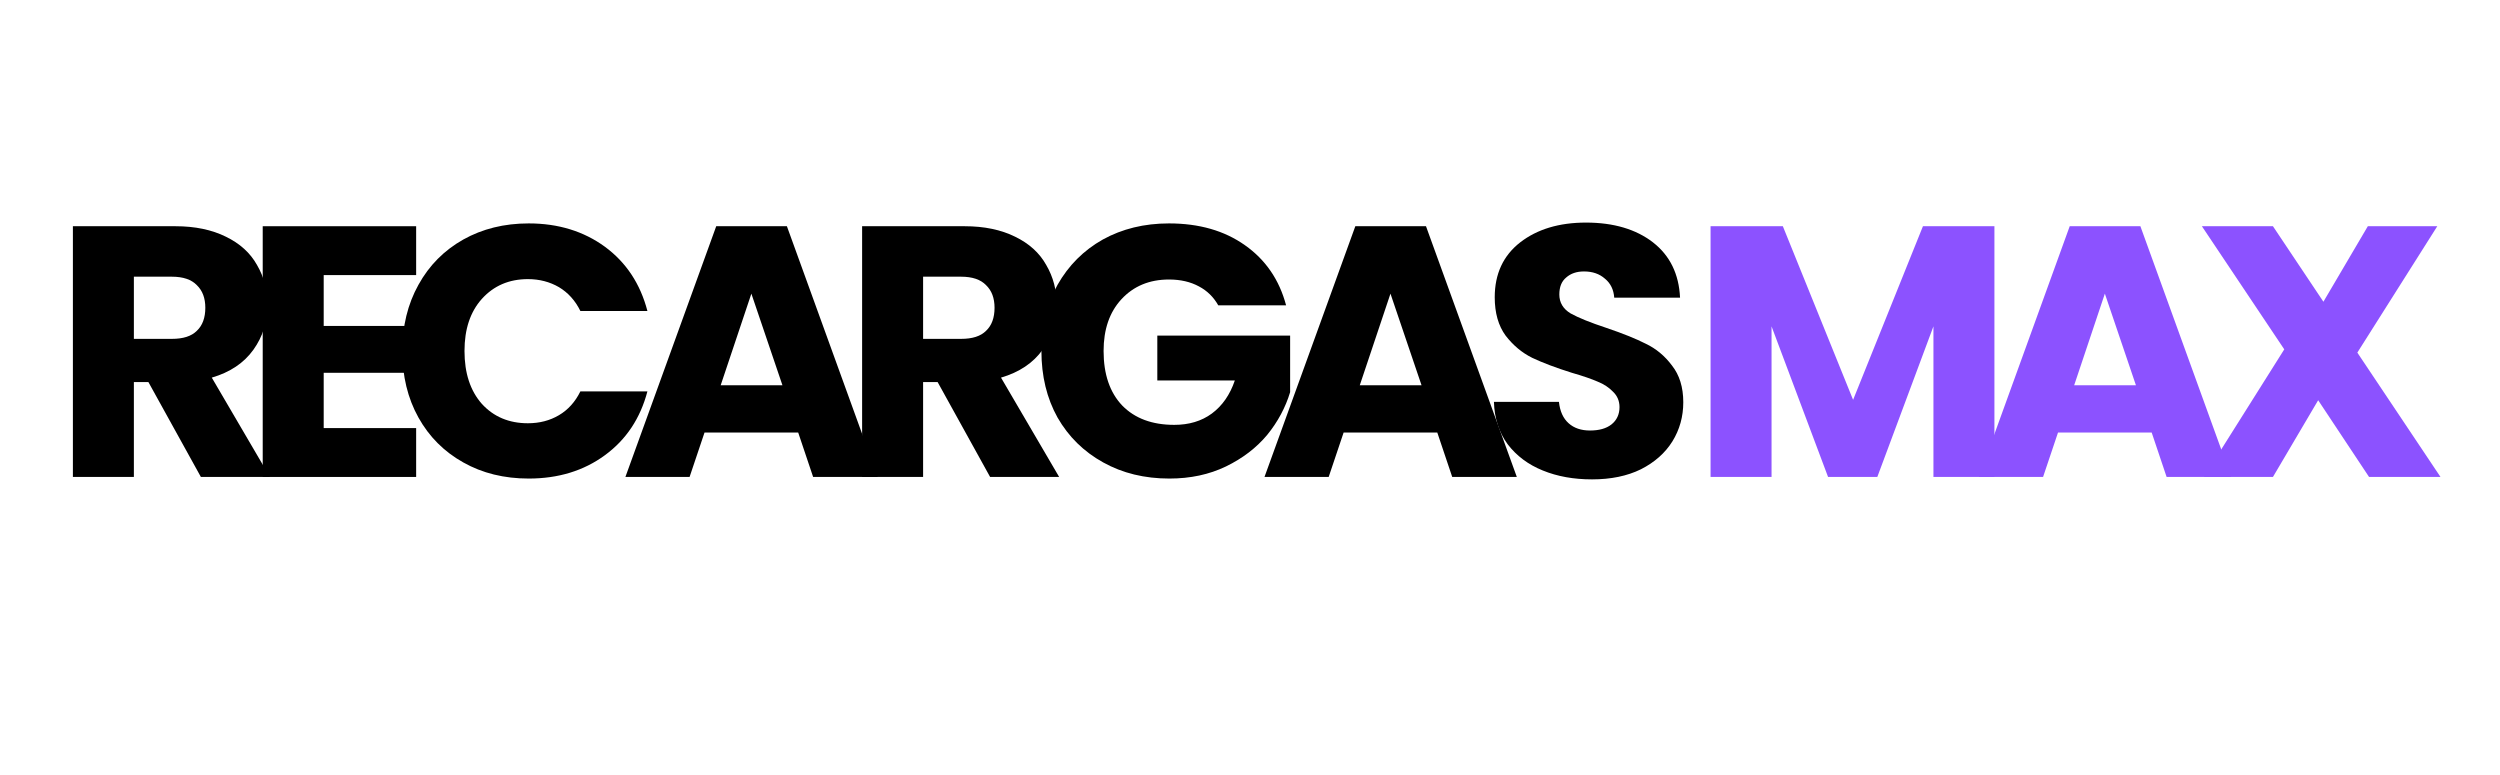 <svg xmlns="http://www.w3.org/2000/svg" xmlns:xlink="http://www.w3.org/1999/xlink" width="129" zoomAndPan="magnify" viewBox="0 0 96.75 30" height="40" preserveAspectRatio="xMidYMid meet" version="1.0"><defs><g/></defs><g fill="#000000" fill-opacity="1"><g transform="translate(1.962, 18.458)"><g><path d="M 5.812 0 L 3.781 -3.672 L 3.219 -3.672 L 3.219 0 L 0.859 0 L 0.859 -9.703 L 4.828 -9.703 C 5.586 -9.703 6.238 -9.566 6.781 -9.297 C 7.32 -9.035 7.723 -8.672 7.984 -8.203 C 8.254 -7.742 8.391 -7.227 8.391 -6.656 C 8.391 -6.008 8.207 -5.43 7.844 -4.922 C 7.477 -4.41 6.941 -4.051 6.234 -3.844 L 8.484 0 Z M 3.219 -5.344 L 4.688 -5.344 C 5.125 -5.344 5.445 -5.445 5.656 -5.656 C 5.875 -5.863 5.984 -6.16 5.984 -6.547 C 5.984 -6.922 5.875 -7.211 5.656 -7.422 C 5.445 -7.641 5.125 -7.75 4.688 -7.75 L 3.219 -7.75 Z M 3.219 -5.344 "/></g></g></g><g fill="#000000" fill-opacity="1"><g transform="translate(9.308, 18.458)"><g><path d="M 3.219 -7.812 L 3.219 -5.844 L 6.391 -5.844 L 6.391 -4.031 L 3.219 -4.031 L 3.219 -1.891 L 6.797 -1.891 L 6.797 0 L 0.859 0 L 0.859 -9.703 L 6.797 -9.703 L 6.797 -7.812 Z M 3.219 -7.812 "/></g></g></g><g fill="#000000" fill-opacity="1"><g transform="translate(15.117, 18.458)"><g><path d="M 0.453 -4.875 C 0.453 -5.832 0.66 -6.688 1.078 -7.438 C 1.492 -8.188 2.07 -8.77 2.812 -9.188 C 3.551 -9.602 4.395 -9.812 5.344 -9.812 C 6.488 -9.812 7.473 -9.508 8.297 -8.906 C 9.117 -8.301 9.664 -7.473 9.938 -6.422 L 7.344 -6.422 C 7.145 -6.828 6.867 -7.133 6.516 -7.344 C 6.16 -7.551 5.758 -7.656 5.312 -7.656 C 4.582 -7.656 3.988 -7.398 3.531 -6.891 C 3.082 -6.391 2.859 -5.719 2.859 -4.875 C 2.859 -4.02 3.082 -3.336 3.531 -2.828 C 3.988 -2.328 4.582 -2.078 5.312 -2.078 C 5.758 -2.078 6.16 -2.18 6.516 -2.391 C 6.867 -2.598 7.145 -2.906 7.344 -3.312 L 9.938 -3.312 C 9.664 -2.27 9.117 -1.445 8.297 -0.844 C 7.473 -0.238 6.488 0.062 5.344 0.062 C 4.395 0.062 3.551 -0.145 2.812 -0.562 C 2.07 -0.977 1.492 -1.555 1.078 -2.297 C 0.66 -3.047 0.453 -3.906 0.453 -4.875 Z M 0.453 -4.875 "/></g></g></g><g fill="#000000" fill-opacity="1"><g transform="translate(23.984, 18.458)"><g><path d="M 6.906 -1.719 L 3.281 -1.719 L 2.703 0 L 0.219 0 L 3.734 -9.703 L 6.469 -9.703 L 9.984 0 L 7.484 0 Z M 6.297 -3.547 L 5.094 -7.094 L 3.906 -3.547 Z M 6.297 -3.547 "/></g></g></g><g fill="#000000" fill-opacity="1"><g transform="translate(32.505, 18.458)"><g><path d="M 5.812 0 L 3.781 -3.672 L 3.219 -3.672 L 3.219 0 L 0.859 0 L 0.859 -9.703 L 4.828 -9.703 C 5.586 -9.703 6.238 -9.566 6.781 -9.297 C 7.32 -9.035 7.723 -8.672 7.984 -8.203 C 8.254 -7.742 8.391 -7.227 8.391 -6.656 C 8.391 -6.008 8.207 -5.43 7.844 -4.922 C 7.477 -4.41 6.941 -4.051 6.234 -3.844 L 8.484 0 Z M 3.219 -5.344 L 4.688 -5.344 C 5.125 -5.344 5.445 -5.445 5.656 -5.656 C 5.875 -5.863 5.984 -6.16 5.984 -6.547 C 5.984 -6.922 5.875 -7.211 5.656 -7.422 C 5.445 -7.641 5.125 -7.75 4.688 -7.75 L 3.219 -7.75 Z M 3.219 -5.344 "/></g></g></g><g fill="#000000" fill-opacity="1"><g transform="translate(39.85, 18.458)"><g><path d="M 7.297 -6.641 C 7.117 -6.961 6.867 -7.207 6.547 -7.375 C 6.223 -7.551 5.836 -7.641 5.391 -7.641 C 4.629 -7.641 4.016 -7.383 3.547 -6.875 C 3.086 -6.375 2.859 -5.707 2.859 -4.875 C 2.859 -3.977 3.098 -3.273 3.578 -2.766 C 4.066 -2.266 4.738 -2.016 5.594 -2.016 C 6.164 -2.016 6.648 -2.16 7.047 -2.453 C 7.453 -2.754 7.75 -3.18 7.938 -3.734 L 4.938 -3.734 L 4.938 -5.469 L 10.078 -5.469 L 10.078 -3.281 C 9.898 -2.688 9.602 -2.133 9.188 -1.625 C 8.77 -1.125 8.238 -0.719 7.594 -0.406 C 6.945 -0.094 6.219 0.062 5.406 0.062 C 4.445 0.062 3.594 -0.145 2.844 -0.562 C 2.094 -0.977 1.504 -1.555 1.078 -2.297 C 0.66 -3.047 0.453 -3.906 0.453 -4.875 C 0.453 -5.832 0.66 -6.688 1.078 -7.438 C 1.504 -8.188 2.086 -8.77 2.828 -9.188 C 3.578 -9.602 4.43 -9.812 5.391 -9.812 C 6.555 -9.812 7.535 -9.531 8.328 -8.969 C 9.129 -8.406 9.66 -7.629 9.922 -6.641 Z M 7.297 -6.641 "/></g></g></g><g fill="#000000" fill-opacity="1"><g transform="translate(48.717, 18.458)"><g><path d="M 6.906 -1.719 L 3.281 -1.719 L 2.703 0 L 0.219 0 L 3.734 -9.703 L 6.469 -9.703 L 9.984 0 L 7.484 0 Z M 6.297 -3.547 L 5.094 -7.094 L 3.906 -3.547 Z M 6.297 -3.547 "/></g></g></g><g fill="#000000" fill-opacity="1"><g transform="translate(57.237, 18.458)"><g><path d="M 4.375 0.094 C 3.664 0.094 3.031 -0.02 2.469 -0.25 C 1.906 -0.477 1.453 -0.816 1.109 -1.266 C 0.773 -1.723 0.598 -2.27 0.578 -2.906 L 3.094 -2.906 C 3.133 -2.539 3.258 -2.266 3.469 -2.078 C 3.676 -1.891 3.953 -1.797 4.297 -1.797 C 4.648 -1.797 4.926 -1.875 5.125 -2.031 C 5.332 -2.195 5.438 -2.422 5.438 -2.703 C 5.438 -2.941 5.352 -3.141 5.188 -3.297 C 5.031 -3.461 4.832 -3.594 4.594 -3.688 C 4.363 -3.789 4.031 -3.906 3.594 -4.031 C 2.969 -4.227 2.457 -4.422 2.062 -4.609 C 1.664 -4.805 1.32 -5.094 1.031 -5.469 C 0.75 -5.852 0.609 -6.348 0.609 -6.953 C 0.609 -7.859 0.938 -8.566 1.594 -9.078 C 2.25 -9.586 3.098 -9.844 4.141 -9.844 C 5.211 -9.844 6.078 -9.586 6.734 -9.078 C 7.391 -8.566 7.738 -7.852 7.781 -6.938 L 5.234 -6.938 C 5.211 -7.25 5.094 -7.492 4.875 -7.672 C 4.664 -7.859 4.395 -7.953 4.062 -7.953 C 3.781 -7.953 3.551 -7.875 3.375 -7.719 C 3.195 -7.57 3.109 -7.352 3.109 -7.062 C 3.109 -6.75 3.254 -6.504 3.547 -6.328 C 3.848 -6.16 4.312 -5.973 4.938 -5.766 C 5.562 -5.555 6.066 -5.352 6.453 -5.156 C 6.848 -4.969 7.188 -4.688 7.469 -4.312 C 7.758 -3.945 7.906 -3.473 7.906 -2.891 C 7.906 -2.336 7.766 -1.832 7.484 -1.375 C 7.203 -0.926 6.797 -0.566 6.266 -0.297 C 5.734 -0.035 5.102 0.094 4.375 0.094 Z M 4.375 0.094 "/></g></g></g><g fill="#000000" fill-opacity="1"><g transform="translate(64.071, 18.458)"><g/></g></g><g fill="#8c52ff" fill-opacity="1"><g transform="translate(65.34, 18.458)"><g><path d="M 11.844 -9.703 L 11.844 0 L 9.484 0 L 9.484 -5.828 L 7.312 0 L 5.406 0 L 3.219 -5.828 L 3.219 0 L 0.859 0 L 0.859 -9.703 L 3.656 -9.703 L 6.375 -2.984 L 9.078 -9.703 Z M 11.844 -9.703 "/></g></g></g><g fill="#8c52ff" fill-opacity="1"><g transform="translate(76.364, 18.458)"><g><path d="M 6.906 -1.719 L 3.281 -1.719 L 2.703 0 L 0.219 0 L 3.734 -9.703 L 6.469 -9.703 L 9.984 0 L 7.484 0 Z M 6.297 -3.547 L 5.094 -7.094 L 3.906 -3.547 Z M 6.297 -3.547 "/></g></g></g><g fill="#8c52ff" fill-opacity="1"><g transform="translate(84.885, 18.458)"><g><path d="M 6.797 0 L 4.828 -2.969 L 3.078 0 L 0.406 0 L 3.516 -4.938 L 0.328 -9.703 L 3.078 -9.703 L 5.031 -6.781 L 6.75 -9.703 L 9.438 -9.703 L 6.344 -4.812 L 9.562 0 Z M 6.797 0 "/></g></g></g></svg>